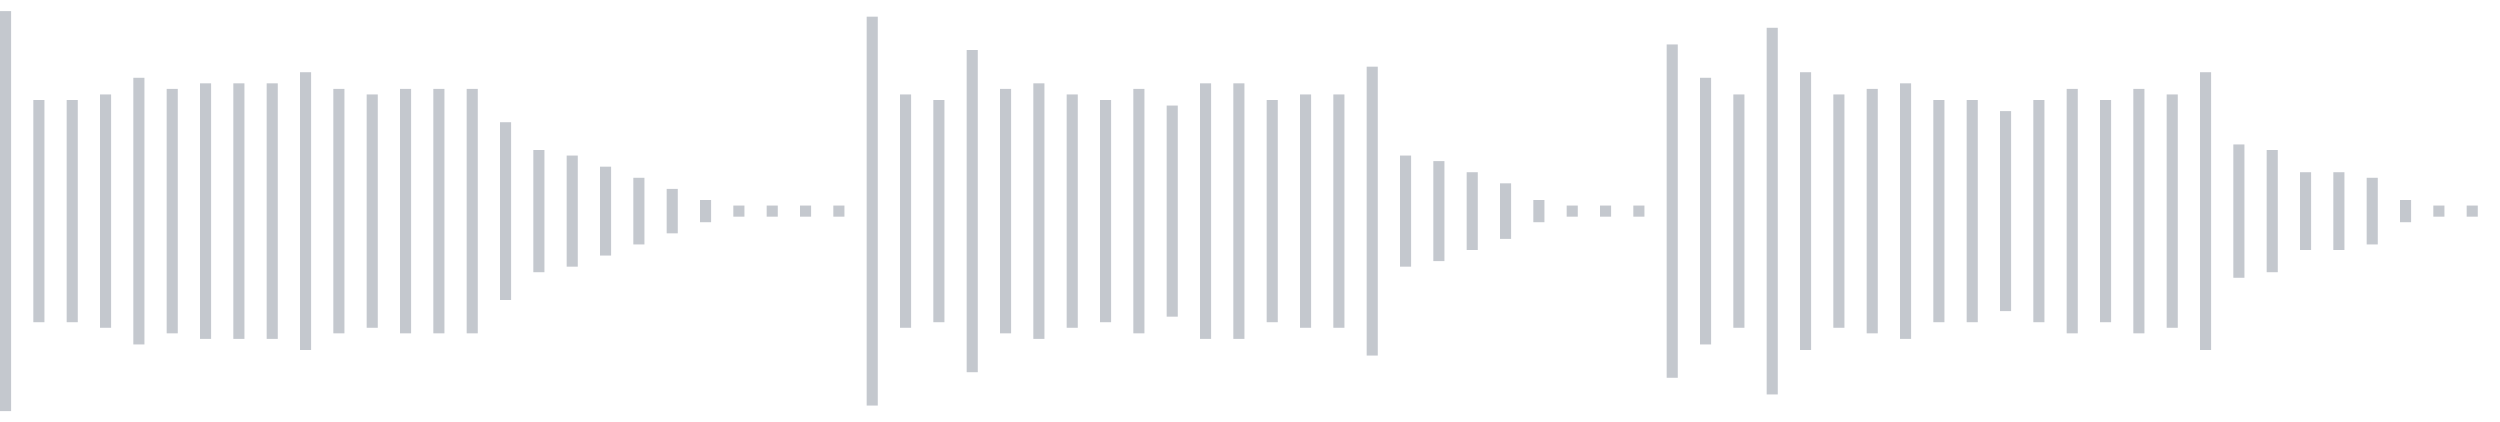 <svg xmlns="http://www.w3.org/2000/svg" xmlns:xlink="http://www.w3/org/1999/xlink" viewBox="0 0 225 38" preserveAspectRatio="none" width="100%" height="100%" fill="#C4C8CE"><g id="waveform-7afd99ed-1002-46ff-a29f-50f20033216c"><rect x="0" y="1.0" width="1" height="36"/><rect x="3" y="9.0" width="1" height="20"/><rect x="6" y="9.0" width="1" height="20"/><rect x="9" y="8.5" width="1" height="21"/><rect x="12" y="7.0" width="1" height="24"/><rect x="15" y="8.0" width="1" height="22"/><rect x="18" y="7.5" width="1" height="23"/><rect x="21" y="7.5" width="1" height="23"/><rect x="24" y="7.5" width="1" height="23"/><rect x="27" y="6.5" width="1" height="25"/><rect x="30" y="8.0" width="1" height="22"/><rect x="33" y="8.5" width="1" height="21"/><rect x="36" y="8.0" width="1" height="22"/><rect x="39" y="8.0" width="1" height="22"/><rect x="42" y="8.0" width="1" height="22"/><rect x="45" y="11.0" width="1" height="16"/><rect x="48" y="13.5" width="1" height="11"/><rect x="51" y="14.0" width="1" height="10"/><rect x="54" y="15.0" width="1" height="8"/><rect x="57" y="16.0" width="1" height="6"/><rect x="60" y="17.0" width="1" height="4"/><rect x="63" y="18.0" width="1" height="2"/><rect x="66" y="18.5" width="1" height="1"/><rect x="69" y="18.5" width="1" height="1"/><rect x="72" y="18.5" width="1" height="1"/><rect x="75" y="18.5" width="1" height="1"/><rect x="78" y="1.5" width="1" height="35"/><rect x="81" y="8.5" width="1" height="21"/><rect x="84" y="9.0" width="1" height="20"/><rect x="87" y="4.5" width="1" height="29"/><rect x="90" y="8.0" width="1" height="22"/><rect x="93" y="7.5" width="1" height="23"/><rect x="96" y="8.5" width="1" height="21"/><rect x="99" y="9.0" width="1" height="20"/><rect x="102" y="8.0" width="1" height="22"/><rect x="105" y="9.5" width="1" height="19"/><rect x="108" y="7.5" width="1" height="23"/><rect x="111" y="7.5" width="1" height="23"/><rect x="114" y="9.0" width="1" height="20"/><rect x="117" y="8.5" width="1" height="21"/><rect x="120" y="8.5" width="1" height="21"/><rect x="123" y="6.0" width="1" height="26"/><rect x="126" y="14.0" width="1" height="10"/><rect x="129" y="14.5" width="1" height="9"/><rect x="132" y="15.5" width="1" height="7"/><rect x="135" y="16.5" width="1" height="5"/><rect x="138" y="18.0" width="1" height="2"/><rect x="141" y="18.5" width="1" height="1"/><rect x="144" y="18.5" width="1" height="1"/><rect x="147" y="18.5" width="1" height="1"/><rect x="150" y="4.0" width="1" height="30"/><rect x="153" y="7.0" width="1" height="24"/><rect x="156" y="8.5" width="1" height="21"/><rect x="159" y="2.5" width="1" height="33"/><rect x="162" y="6.5" width="1" height="25"/><rect x="165" y="8.5" width="1" height="21"/><rect x="168" y="8.0" width="1" height="22"/><rect x="171" y="7.5" width="1" height="23"/><rect x="174" y="9.0" width="1" height="20"/><rect x="177" y="9.0" width="1" height="20"/><rect x="180" y="10.0" width="1" height="18"/><rect x="183" y="9.0" width="1" height="20"/><rect x="186" y="8.0" width="1" height="22"/><rect x="189" y="9.0" width="1" height="20"/><rect x="192" y="8.0" width="1" height="22"/><rect x="195" y="8.5" width="1" height="21"/><rect x="198" y="6.5" width="1" height="25"/><rect x="201" y="13.0" width="1" height="12"/><rect x="204" y="13.5" width="1" height="11"/><rect x="207" y="15.5" width="1" height="7"/><rect x="210" y="15.5" width="1" height="7"/><rect x="213" y="16.0" width="1" height="6"/><rect x="216" y="18.0" width="1" height="2"/><rect x="219" y="18.5" width="1" height="1"/><rect x="222" y="18.5" width="1" height="1"/></g></svg>
